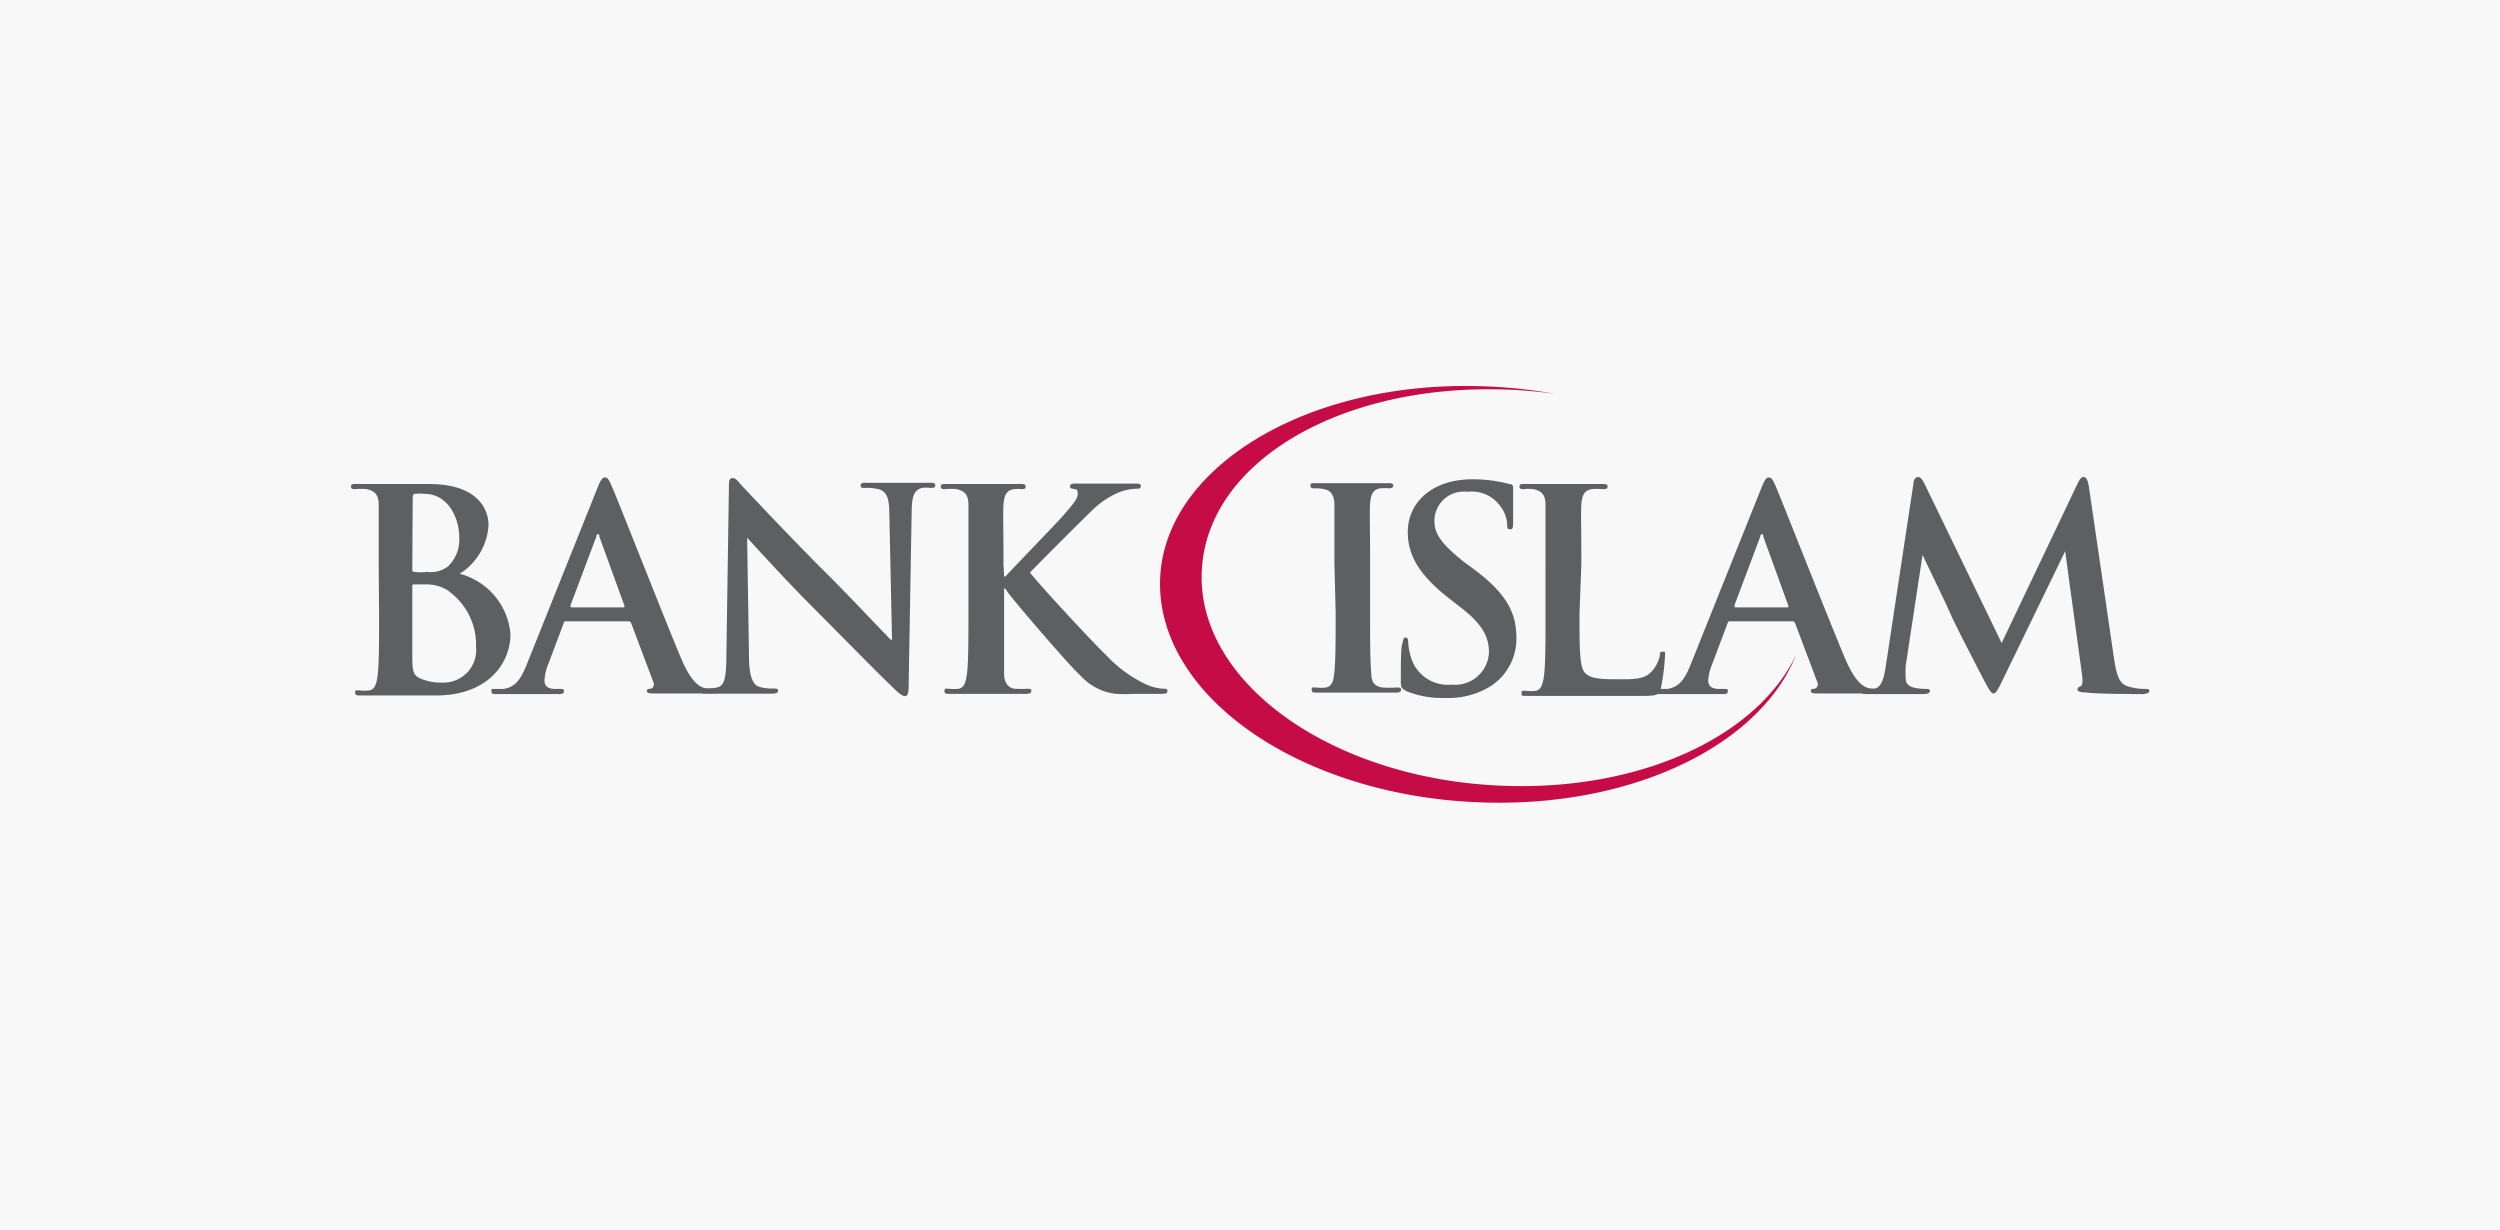 <svg id="Layer_1" data-name="Layer 1" xmlns="http://www.w3.org/2000/svg" viewBox="0 0 122 60"><defs><style>.cls-1{fill:#e6e6e6;opacity:0.3;isolation:isolate;}.cls-2{fill:#c50c46;}.cls-3{fill:#5e5f61;}</style></defs><rect id="Rectangle_67" data-name="Rectangle 67" class="cls-1" width="122" height="60"/><path class="cls-2" d="M73.92,38.36c-8.4-.11-15.25-4.72-15.28-10.15S65.06,18.87,73,19a22.41,22.41,0,0,1,2.88.22,24.28,24.28,0,0,0-4-.38C63.48,18.7,56.61,23,56.61,28.49c0,5.71,7.26,10.56,16.21,10.68,7.27.1,13.17-3,14.83-7.22-1.79,3.8-7.16,6.5-13.73,6.41"/><path class="cls-3" d="M18.48,27.53c0-2.07,0-2.45,0-2.89s-.14-.68-.59-.77a2.6,2.6,0,0,0-.53,0c-.15,0-.23,0-.23-.13s.09-.12.3-.12c.72,0,1.58,0,1.85,0,.67,0,1.2,0,1.66,0,2.46,0,2.9,1.32,2.9,2A3,3,0,0,1,22.43,28a3.33,3.33,0,0,1,2.48,2.94c0,1.46-1.13,3-3.64,3l-.95,0c-.41,0-.82,0-1,0h-.78l-.94,0c-.17,0-.27,0-.27-.14s.06-.11.22-.11a2.11,2.11,0,0,0,.49,0c.27-.06.34-.36.39-.75.07-.57.07-1.65.07-2.9Zm1.64.23c0,.11,0,.13.09.15a3.13,3.13,0,0,0,.64,0,1.4,1.4,0,0,0,1-.26,1.8,1.8,0,0,0,.56-1.44c0-.91-.53-2.11-1.7-2.11a2,2,0,0,0-.45,0c-.1,0-.12.08-.12.23Zm1.79,1.09a1.92,1.92,0,0,0-1.13-.33H20.2c-.06,0-.08,0-.08.09v3.23c0,.89,0,1.13.47,1.3a2.48,2.48,0,0,0,1,.17,1.59,1.59,0,0,0,1.64-1.75,3.21,3.21,0,0,0-1.32-2.7"/><path class="cls-3" d="M27.63,30.32c-.07,0-.1,0-.13.11l-.73,1.94a2.52,2.52,0,0,0-.2.83c0,.25.12.42.54.42h.2c.17,0,.21,0,.21.11s-.08.14-.23.14c-.44,0-1,0-1.45,0-.15,0-.89,0-1.6,0-.18,0-.26,0-.26-.14s.05-.11.16-.11l.43,0c.62-.09.88-.55,1.15-1.23l3.42-8.54c.16-.4.24-.55.38-.55s.2.12.34.44c.33.75,2.5,6.3,3.37,8.37.52,1.22.91,1.41,1.2,1.48a3,3,0,0,0,.57,0c.11,0,.18,0,.18.11s-.12.14-.63.14-1.48,0-2.57,0c-.24,0-.41,0-.41-.11s.06-.11.19-.12a.23.23,0,0,0,.13-.31L30.8,30.41a.13.13,0,0,0-.14-.09Zm2.77-.68c.07,0,.08,0,.07-.09l-1.22-3.36c0-.05,0-.12-.07-.12s-.07.07-.08.12l-1.26,3.35c0,.06,0,.1.06.1Z"/><path class="cls-3" d="M36.55,32c0,1.06.21,1.41.48,1.51a2.2,2.2,0,0,0,.71.09c.15,0,.23,0,.23.11s-.12.14-.31.14c-.89,0-1.43,0-1.69,0s-.76,0-1.47,0c-.18,0-.3,0-.3-.14s.08-.11.22-.11a2.63,2.63,0,0,0,.61-.06c.35-.11.41-.51.42-1.69l.12-8.06c0-.27,0-.46.18-.46s.27.18.5.42,2.24,2.4,4.22,4.37c.93.92,2.77,2.88,3,3.1h.06l-.13-6.11c0-.83-.14-1.09-.46-1.22a2.34,2.34,0,0,0-.73-.08c-.16,0-.21,0-.21-.13s.15-.12.35-.12c.71,0,1.36,0,1.65,0s.66,0,1.33,0c.18,0,.31,0,.31.12s-.08.13-.24.13a1.5,1.5,0,0,0-.41,0c-.38.11-.49.39-.5,1.15l-.15,8.59c0,.3-.06.42-.18.42s-.31-.15-.46-.3c-.86-.81-2.6-2.6-4-4s-3-3.17-3.24-3.43h0Z"/><path class="cls-3" d="M49,28.13h.07c.46-.51,2.44-2.54,2.84-3s.68-.79.68-1,0-.24-.19-.27-.18-.06-.18-.14.07-.12.22-.12,1,0,1.4,0,1.17,0,1.59,0c.14,0,.24,0,.24.12s-.07.13-.21.13a2.53,2.53,0,0,0-.79.15,4.24,4.24,0,0,0-1.47,1c-.42.4-2.47,2.45-2.94,2.94.49.63,3.16,3.51,3.69,4a6.51,6.51,0,0,0,2,1.47,2.37,2.37,0,0,0,.84.2c.1,0,.18,0,.18.11s-.07.14-.33.14H55.39a8.55,8.55,0,0,1-.94,0A2.72,2.72,0,0,1,52.76,33c-.6-.53-3.28-3.68-3.56-4.07l-.15-.21H49v1.24c0,1.25,0,2.33,0,2.91,0,.38.15.68.49.74a5.14,5.14,0,0,0,.66,0c.11,0,.18,0,.18.11s-.11.14-.26.14c-.76,0-1.62,0-2,0s-1.17,0-1.71,0c-.18,0-.27,0-.27-.14s.05-.11.22-.11a2,2,0,0,0,.48,0c.28-.06.35-.36.4-.75.07-.57.07-1.65.07-2.9V27.53c0-2.07,0-2.45,0-2.89s-.14-.68-.58-.77a2.64,2.64,0,0,0-.54,0c-.15,0-.23,0-.23-.13s.1-.12.3-.12c.72,0,1.58,0,1.91,0s1.18,0,1.64,0c.19,0,.29,0,.29.12s-.08.13-.19.13a1.76,1.76,0,0,0-.38,0c-.37.06-.48.3-.51.77s0,.82,0,2.89Z"/><path class="cls-3" d="M65.12,27.53c0-2.07,0-2.45,0-2.89s-.16-.69-.46-.76a2,2,0,0,0-.49-.05c-.14,0-.22,0-.22-.14s.11-.11.33-.11c.51,0,1.37,0,1.76,0s1.15,0,1.66,0c.18,0,.29,0,.29.11s-.08.14-.22.14a2.17,2.17,0,0,0-.41,0c-.36.06-.47.3-.5.77s0,.82,0,2.89v2.39c0,1.32,0,2.4.06,3,0,.37.13.61.54.67a5.24,5.24,0,0,0,.7,0c.15,0,.21,0,.21.11s-.1.14-.25.14c-.9,0-1.76,0-2.13,0s-1.17,0-1.71,0c-.18,0-.27,0-.27-.14s0-.11.21-.11a2,2,0,0,0,.49,0c.28-.06.36-.29.4-.68.07-.57.07-1.65.07-3Z"/><path class="cls-3" d="M68.61,33.7c-.21-.09-.25-.16-.25-.46,0-.75,0-1.56.06-1.78s.06-.35.17-.35.13.12.13.23a3.34,3.34,0,0,0,.12.69,1.88,1.88,0,0,0,2,1.38,1.65,1.65,0,0,0,1.82-1.56c0-.66-.2-1.29-1.33-2.17l-.63-.49c-1.49-1.17-2-2.13-2-3.23,0-1.49,1.25-2.57,3.14-2.57a6.76,6.76,0,0,1,1.81.23c.13,0,.19.07.19.16s0,.58,0,1.64c0,.3,0,.41-.15.41s-.14-.09-.14-.25a1.62,1.62,0,0,0-.35-.9A1.71,1.71,0,0,0,71.61,24,1.43,1.43,0,0,0,70,25.42c0,.62.31,1.1,1.44,2l.38.28C73.46,28.9,74,29.84,74,31.13a2.75,2.75,0,0,1-1.28,2.37,3.89,3.89,0,0,1-2.16.56,4.72,4.72,0,0,1-2-.36"/><path class="cls-3" d="M77.08,29.92c0,1.74,0,2.68.28,2.93s.59.3,1.65.3c.72,0,1.25,0,1.59-.38A1.7,1.7,0,0,0,81,32c0-.12,0-.2.15-.2s.1.06.1.23a10.36,10.36,0,0,1-.2,1.56c-.08.3-.15.37-.86.37-1,0-1.68,0-2.3,0s-1.1,0-1.66,0h-.77c-.32,0-.67,0-.94,0s-.27,0-.27-.14.05-.11.21-.11a2,2,0,0,0,.49,0c.28-.06.34-.36.4-.75.07-.57.07-1.65.07-2.9V27.53c0-2.07,0-2.45,0-2.89s-.14-.68-.59-.77a1.78,1.78,0,0,0-.44,0c-.15,0-.24,0-.24-.13s.1-.12.3-.12c.64,0,1.5,0,1.87,0s1.32,0,1.85,0c.19,0,.28,0,.28.12s-.08.13-.24.13a3.23,3.23,0,0,0-.53,0c-.37.06-.48.3-.51.77s0,.82,0,2.89Z"/><path class="cls-3" d="M84.43,30.32c-.07,0-.1,0-.13.11l-.73,1.94a2.6,2.6,0,0,0-.21.83c0,.25.13.42.55.42h.2c.17,0,.21,0,.21.11s-.08.14-.23.14c-.44,0-1,0-1.45,0-.15,0-.89,0-1.6,0-.18,0-.26,0-.26-.14s0-.11.16-.11l.42,0c.63-.09.89-.55,1.16-1.23l3.42-8.54c.16-.4.24-.55.38-.55s.2.12.34.44c.32.75,2.5,6.3,3.37,8.37.52,1.22.91,1.41,1.2,1.48a3,3,0,0,0,.57,0c.11,0,.18,0,.18.11s-.12.14-.63.14-1.48,0-2.57,0c-.24,0-.41,0-.41-.11s.06-.11.19-.12a.23.23,0,0,0,.13-.31L87.6,30.41a.13.13,0,0,0-.14-.09Zm2.77-.68c.07,0,.08,0,.07-.09l-1.22-3.36c0-.05,0-.12-.07-.12s-.07.07-.08.12l-1.26,3.35c0,.06,0,.1.06.1Z"/><path class="cls-3" d="M93.37,23.64c0-.24.12-.36.23-.36s.19.07.36.42l3.72,7.68,3.7-7.77c.11-.22.18-.33.3-.33s.2.14.25.42l1.23,8.41c.13.86.26,1.25.67,1.38a2.73,2.73,0,0,0,.84.13c.13,0,.22,0,.22.1s-.16.15-.35.15c-.34,0-2.22,0-2.76-.08-.32,0-.4-.07-.4-.15s.06-.11.15-.15.12-.21.07-.59l-.82-6h0l-3,6.18c-.31.64-.38.76-.5.76s-.26-.27-.48-.68c-.32-.62-1.4-2.7-1.56-3.08s-.94-2-1.42-3h0L93,32.48a4.78,4.78,0,0,0,0,.64c0,.26.18.38.41.44a2.74,2.74,0,0,0,.57.06c.11,0,.2,0,.2.1s-.12.15-.32.15c-.58,0-1.19,0-1.43,0s-.91,0-1.35,0c-.14,0-.24,0-.24-.15s.08-.1.21-.1a1.77,1.77,0,0,0,.41,0c.38-.08.49-.61.56-1.07Z"/></svg>